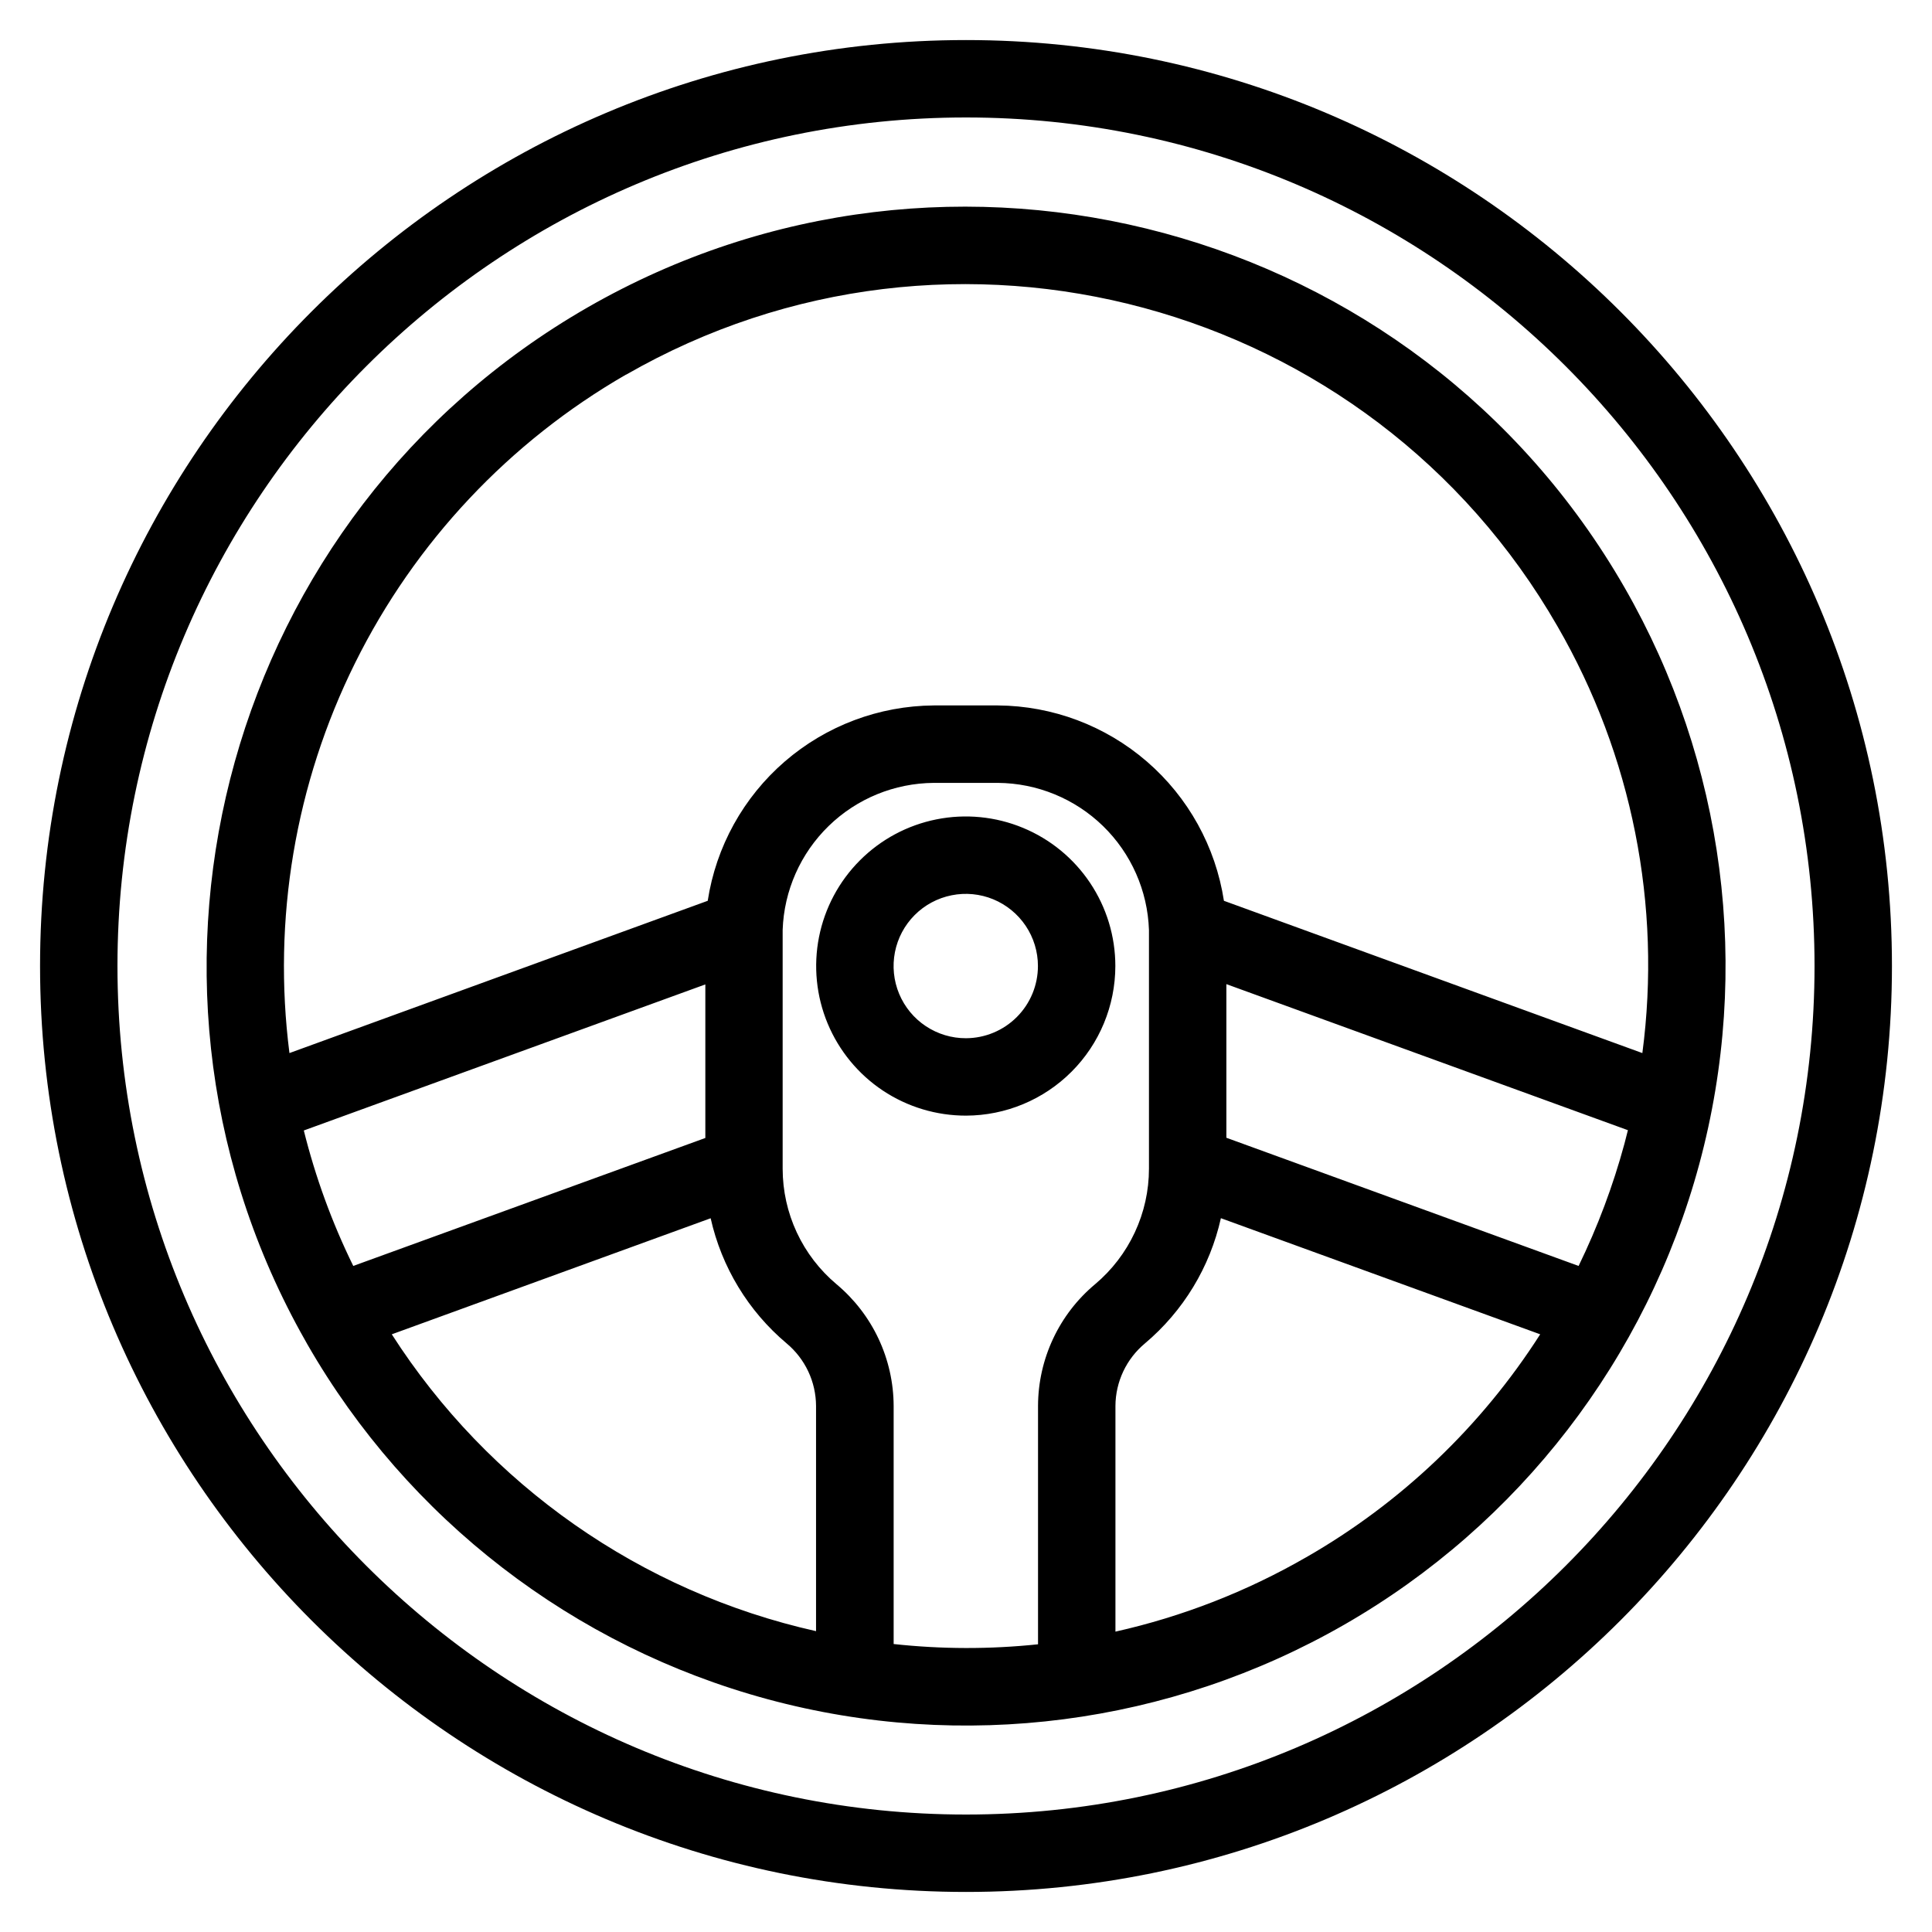 <svg width="60" height="60" viewBox="0 0 60 60" fill="none" xmlns="http://www.w3.org/2000/svg">
<path d="M30 1.244C14.144 1.244 1.244 14.144 1.244 30C1.244 45.856 14.144 58.756 30 58.756C45.856 58.756 58.756 45.856 58.756 30C58.756 14.144 45.856 1.244 30 1.244ZM30 56.352C15.469 56.352 3.648 44.531 3.648 30C3.648 15.469 15.469 3.648 30 3.648C44.531 3.648 56.352 15.469 56.352 30C56.352 44.531 44.531 56.352 30 56.352ZM50.452 18.247C43.972 6.968 29.524 3.072 18.247 9.548C7.095 15.956 3.157 30.15 9.335 41.373L9.35 41.399C9.414 41.517 9.48 41.636 9.548 41.753C12.665 47.178 17.809 51.141 23.849 52.773C29.889 54.404 36.329 53.569 41.754 50.452C47.178 47.335 51.142 42.191 52.773 36.151C54.404 30.111 53.569 23.671 50.452 18.247ZM19.444 11.636C29.573 5.816 42.548 9.321 48.368 19.449C50.684 23.456 51.611 28.116 51.005 32.704L38.01 27.975C37.751 26.294 36.903 24.761 35.616 23.649C34.329 22.537 32.689 21.92 30.989 21.908H29C27.299 21.92 25.659 22.537 24.372 23.649C23.086 24.761 22.237 26.294 21.979 27.975L8.989 32.704C8.459 28.552 9.168 24.336 11.029 20.586C12.889 16.837 15.817 13.721 19.444 11.632V11.636ZM49.025 39.315L38.086 35.334V30.563L50.556 35.099C50.522 35.24 50.485 35.382 50.448 35.521C50.094 36.828 49.617 38.098 49.025 39.315ZM10.971 39.315C10.311 37.971 9.797 36.561 9.435 35.108L21.905 30.572V35.341L10.971 39.315ZM12.165 41.439L22.07 37.834C22.41 39.352 23.238 40.717 24.428 41.719C24.712 41.956 24.942 42.253 25.1 42.588C25.258 42.923 25.341 43.289 25.343 43.66V50.657C19.907 49.44 15.171 46.125 12.165 41.435V41.439ZM27.753 51.055C27.753 51.046 27.753 51.035 27.753 51.026V43.664C27.751 42.943 27.591 42.231 27.285 41.578C26.979 40.925 26.533 40.347 25.98 39.884C25.456 39.444 25.034 38.895 24.745 38.275C24.456 37.655 24.306 36.979 24.306 36.295V28.879C24.348 27.66 24.86 26.503 25.735 25.652C26.609 24.801 27.779 24.322 29 24.313H30.989C32.21 24.322 33.38 24.802 34.255 25.653C35.13 26.505 35.641 27.662 35.682 28.882C35.682 28.924 35.682 28.966 35.682 29.007V36.295C35.682 36.978 35.532 37.653 35.243 38.272C34.955 38.891 34.534 39.44 34.012 39.88C33.458 40.342 33.012 40.92 32.706 41.573C32.399 42.226 32.239 42.938 32.237 43.66V50.948C32.237 50.987 32.237 51.026 32.237 51.065C30.744 51.222 29.239 51.219 27.747 51.056L27.753 51.055ZM40.556 48.367C38.712 49.429 36.718 50.206 34.641 50.672V43.66C34.643 43.289 34.727 42.923 34.885 42.588C35.044 42.252 35.274 41.956 35.559 41.719C36.749 40.716 37.577 39.351 37.916 37.832L47.832 41.438C46.002 44.301 43.505 46.679 40.556 48.368V48.367ZM34.638 30C34.638 29.081 34.365 28.183 33.854 27.419C33.343 26.655 32.617 26.06 31.768 25.709C30.918 25.357 29.984 25.266 29.083 25.446C28.181 25.626 27.354 26.069 26.705 26.72C26.055 27.37 25.614 28.199 25.435 29.1C25.257 30.002 25.35 30.936 25.703 31.785C26.056 32.633 26.652 33.358 27.417 33.868C28.182 34.377 29.081 34.648 30 34.647C31.231 34.644 32.41 34.153 33.279 33.282C34.149 32.411 34.637 31.231 34.638 30ZM30 32.243C29.557 32.245 29.122 32.114 28.753 31.869C28.383 31.624 28.095 31.274 27.924 30.865C27.753 30.456 27.708 30.005 27.793 29.569C27.879 29.134 28.091 28.734 28.404 28.42C28.717 28.105 29.117 27.891 29.552 27.804C29.987 27.716 30.438 27.76 30.848 27.929C31.258 28.099 31.608 28.386 31.855 28.754C32.102 29.123 32.234 29.556 32.234 30C32.234 30.593 31.999 31.163 31.58 31.583C31.162 32.003 30.593 32.241 30 32.243Z" fill="black"/>
</svg>
